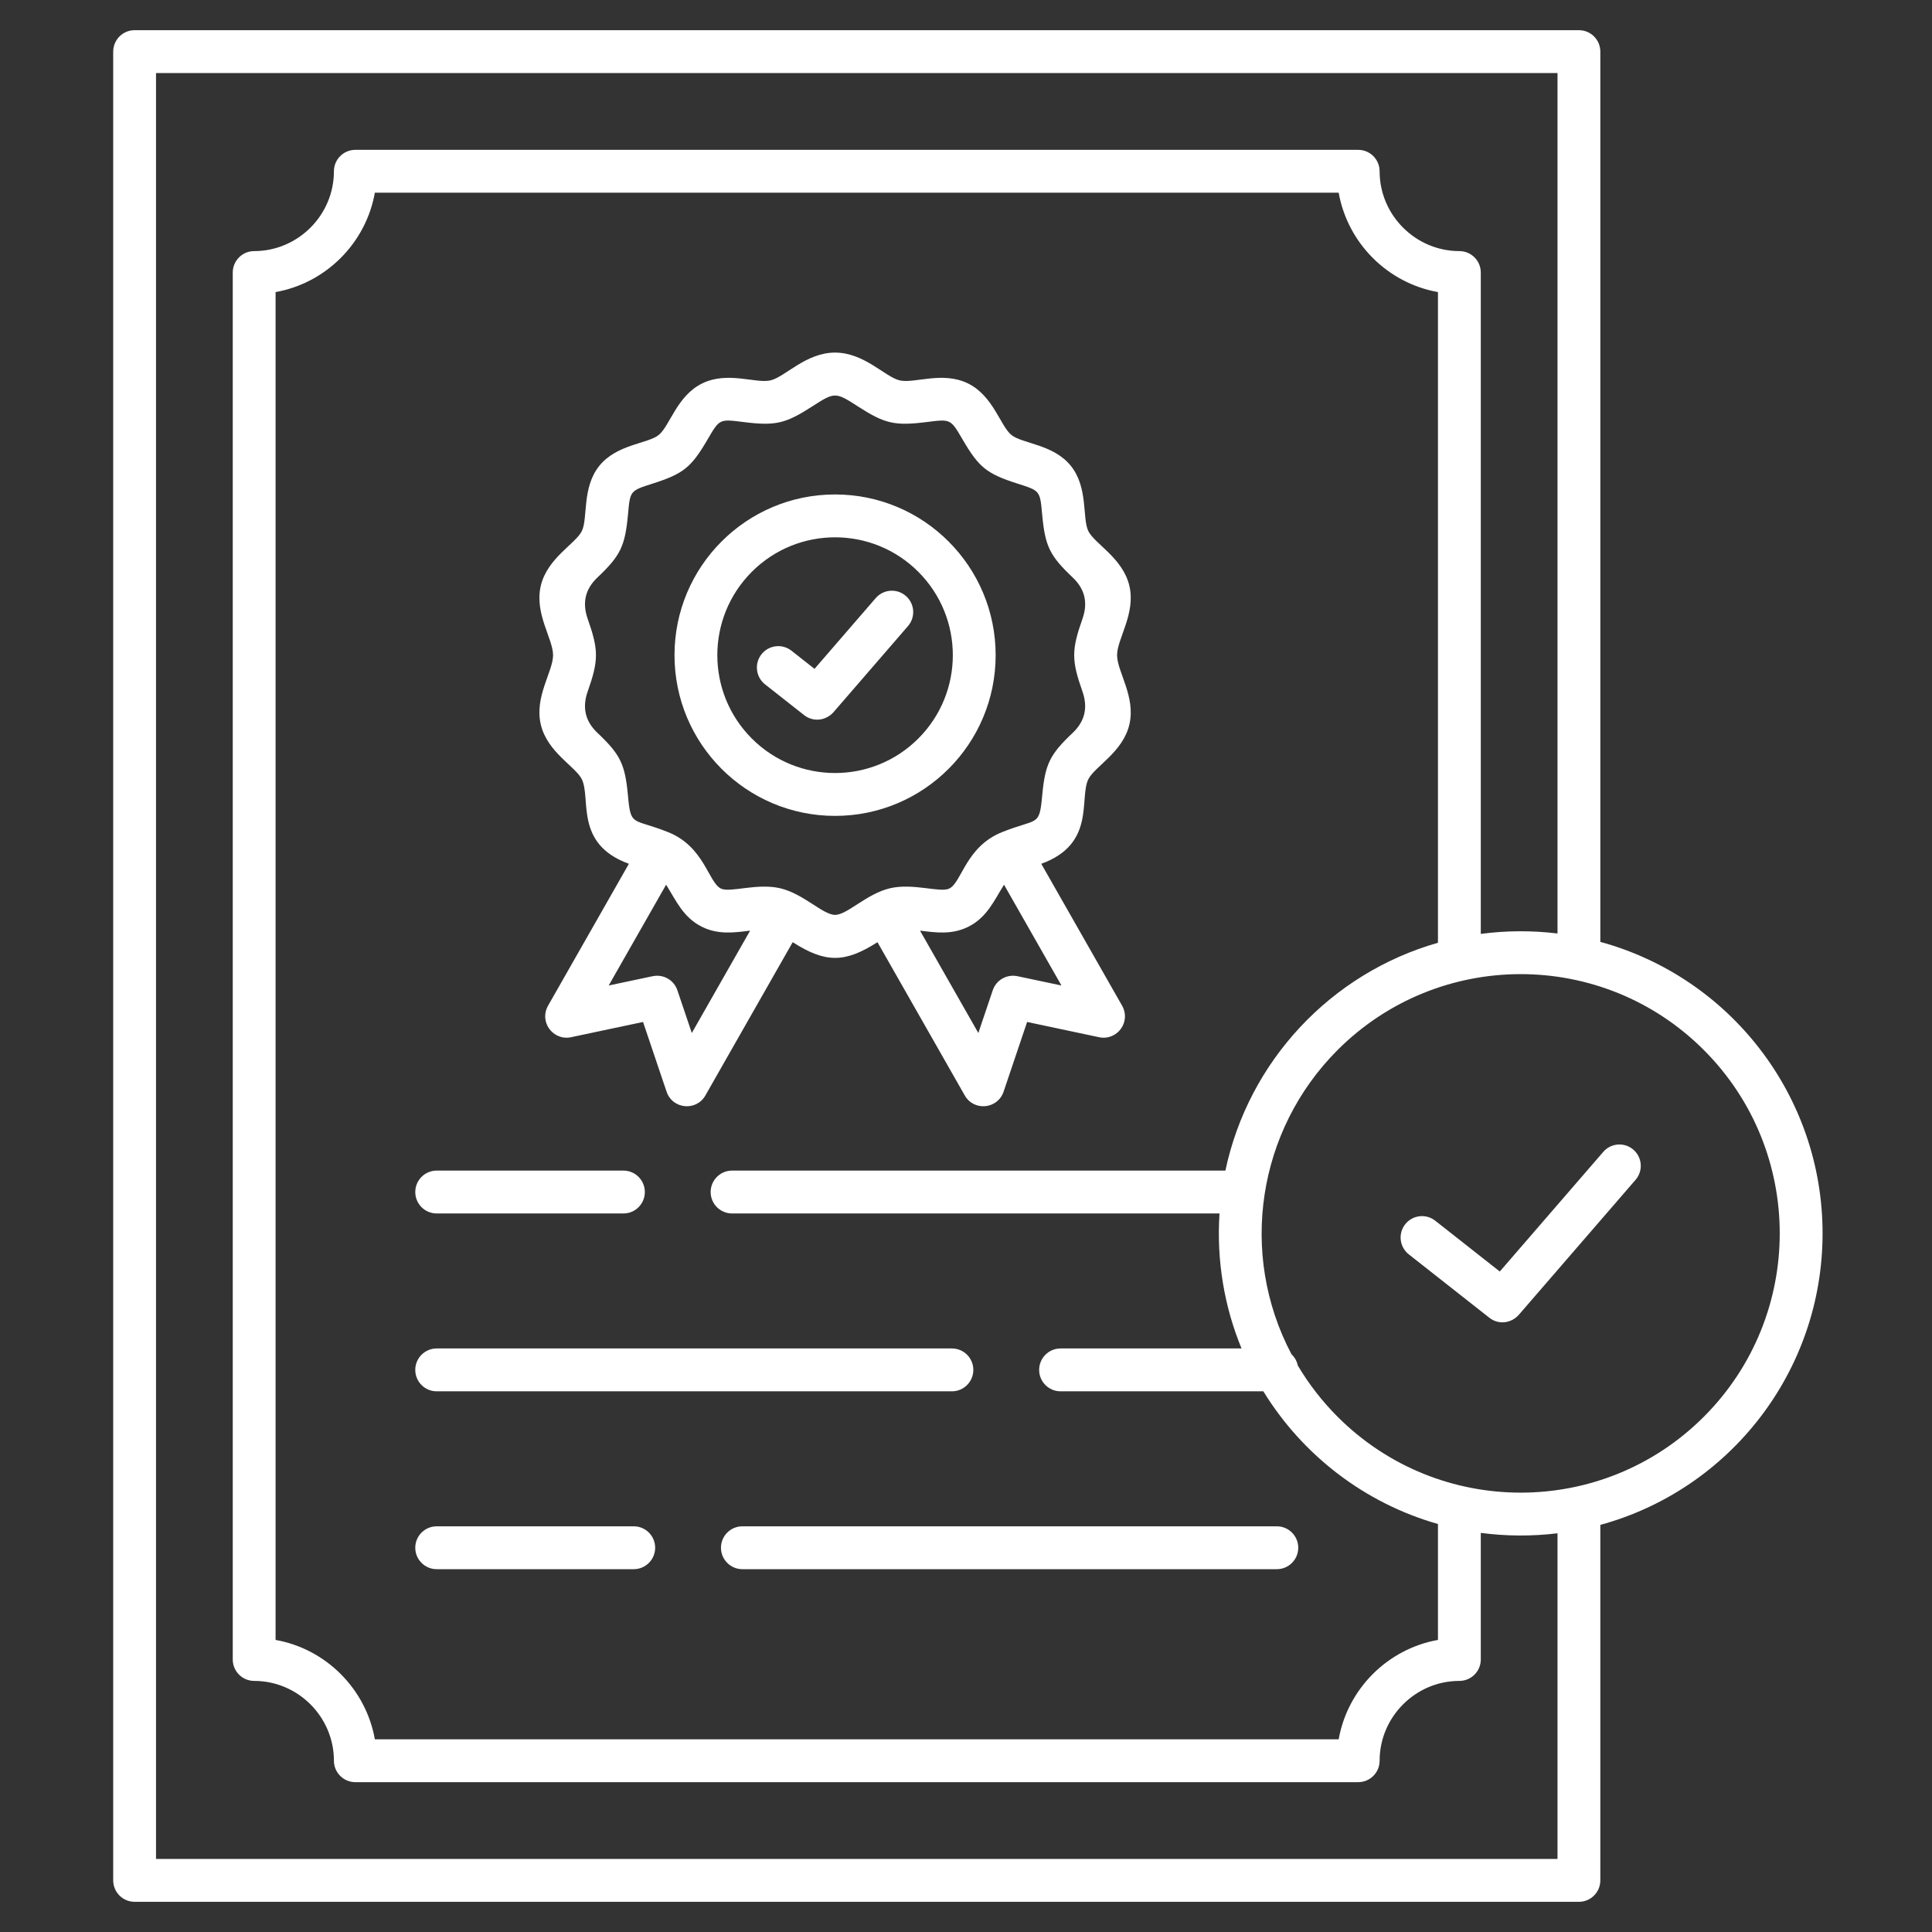 <svg xmlns="http://www.w3.org/2000/svg" fill="none" viewBox="0 0 512 512" height="512" width="512">
<rect x="0" y="0" width="512" height="512" fill="#333333" stroke="none"/>
<path fill="white" d="M373.343 332.414C370.883 330.478 370.455 326.912 372.39 324.449C374.324 321.987 377.887 321.559 380.347 323.496L397.459 336.964L424.887 305.255C426.931 302.891 430.504 302.632 432.866 304.678C435.229 306.724 435.487 310.301 433.443 312.665L402.688 348.221C400.699 350.668 397.222 351.208 394.696 349.22L373.342 332.415L373.343 332.414ZM424.104 404.11C458.424 394.741 483 363.377 483 326.86C483 290.344 458.424 258.98 424.104 249.61V13.679C424.104 10.543 421.564 8 418.43 8H35.674C32.541 8 30 10.543 30 13.679V498.321C30 501.457 32.541 504 35.674 504H418.429C421.562 504 424.103 501.457 424.103 498.321V404.109L424.104 404.11ZM392.423 406.23V439.777C392.423 442.914 389.882 445.457 386.749 445.457C375.136 445.457 365.613 454.987 365.613 466.611C365.613 469.748 363.073 472.291 359.939 472.291H94.166C91.033 472.291 88.492 469.748 88.492 466.611C88.492 454.987 78.97 445.457 67.356 445.457C64.223 445.457 61.682 442.914 61.682 439.777V72.224C61.682 69.087 64.223 66.544 67.356 66.544C78.97 66.544 88.492 57.014 88.492 45.39C88.492 42.253 91.033 39.71 94.166 39.71H359.939C363.073 39.71 365.613 42.253 365.613 45.39C365.613 57.013 375.135 66.544 386.749 66.544C389.882 66.544 392.423 69.087 392.423 72.224V247.491C399.158 246.6 406.004 246.564 412.756 247.385V19.36H41.348V492.642H412.755V406.336C406.005 407.158 399.156 407.121 392.422 406.231L392.423 406.23ZM243.369 151.541C255.555 163.738 255.555 183.516 243.369 195.713C231.183 207.909 211.423 207.909 199.237 195.713C187.051 183.516 187.051 163.738 199.237 151.541C211.423 139.345 231.183 139.345 243.369 151.541ZM221.303 131.036C244.803 131.036 263.857 150.106 263.857 173.627C263.857 197.148 244.803 216.219 221.303 216.219C197.803 216.219 178.75 197.148 178.75 173.627C178.75 150.106 197.803 131.036 221.303 131.036ZM227.31 107.676C234.458 112.289 237.083 112.906 245.509 111.855C252.002 111.045 251.873 110.962 255.142 116.548C259.439 123.893 261.527 125.561 269.633 128.153C275.667 130.082 275.597 130.01 276.183 136.333C276.963 144.766 278.163 147.245 284.297 153.059C287.512 156.106 288.365 159.758 286.858 164.013C283.946 172.264 283.946 174.986 286.858 183.238C288.36 187.496 287.507 191.148 284.299 194.192C278.164 200.007 276.964 202.485 276.184 210.919C275.416 219.213 275.027 216.743 265.594 220.506C255.915 224.367 254.912 233.833 251.559 235.478C249.172 236.65 241.98 233.959 235.855 235.398C229.651 236.855 224.52 242.453 221.303 242.453C218.086 242.453 212.957 236.855 206.752 235.398C200.627 233.959 193.434 236.65 191.047 235.478C187.7 233.835 186.671 224.338 176.999 220.501C167.551 216.752 167.186 219.18 166.423 210.92C165.642 202.485 164.443 200.01 158.309 194.193C155.094 191.145 154.241 187.494 155.748 183.238C158.66 174.988 158.66 172.264 155.748 164.013C154.245 159.753 155.099 156.102 158.309 153.059C164.445 147.242 165.642 144.765 166.424 136.332C167.009 130.008 166.939 130.082 172.973 128.152C181.079 125.559 183.167 123.892 187.465 116.546C190.733 110.96 190.604 111.043 197.097 111.853C205.524 112.903 208.148 112.286 215.296 107.674C221.186 103.873 221.421 103.874 227.311 107.674L227.31 107.676ZM198.788 246.63L183.337 273.753L179.521 262.448C178.599 259.69 175.76 258.114 172.984 258.706L172.981 258.698L161.309 261.17L176.528 234.456C179.151 238.621 181.038 243.166 186.081 245.641C190.368 247.745 194.557 247.155 198.788 246.63ZM266.076 234.456L281.295 261.17L269.624 258.698L269.622 258.706C266.845 258.113 264.006 259.689 263.084 262.448L259.268 273.754L243.817 246.631C248.048 247.156 252.237 247.746 256.524 245.642C261.569 243.166 263.453 238.624 266.077 234.457L266.076 234.456ZM221.302 93.44C229.051 93.44 234.544 99.896 238.426 100.807C242.286 101.713 249.768 98.297 256.524 101.614C263.246 104.915 265.108 112.919 268.042 115.275C270.961 117.62 279.176 117.709 283.8 123.476C288.441 129.262 286.755 137.345 288.421 140.746C290.067 144.104 297.568 147.88 299.298 155.258C301.024 162.624 296.037 169.291 296.037 173.626C296.037 177.961 301.023 184.629 299.298 191.994C297.568 199.372 290.067 203.149 288.421 206.507C285.919 211.614 290.455 223.666 275.947 228.914L297.245 266.3C299.95 270.804 295.992 275.874 291.283 274.876L272.196 270.831L265.99 289.222C264.433 293.986 258.084 294.546 255.676 290.308L232.538 249.69C223.865 255.235 218.746 255.236 210.072 249.69L186.935 290.308C184.526 294.546 178.178 293.986 176.621 289.221L170.414 270.83L151.326 274.875C146.619 275.873 142.66 270.803 145.364 266.299L166.662 228.913C152.154 223.666 156.689 211.612 154.188 206.506C152.543 203.148 145.041 199.373 143.312 191.993C141.585 184.627 146.571 177.96 146.571 173.625C146.571 169.29 141.585 162.622 143.311 155.257C145.04 147.879 152.542 144.103 154.187 140.745C155.854 137.343 154.167 129.262 158.807 123.475C163.432 117.707 171.647 117.619 174.565 115.274C177.5 112.916 179.361 104.913 186.083 101.613C192.84 98.296 200.319 101.713 204.181 100.806C208.062 99.896 213.555 93.439 221.304 93.439L221.302 93.44ZM202.748 181.365C200.288 179.429 199.861 175.863 201.795 173.401C203.729 170.938 207.292 170.511 209.752 172.447L215.857 177.252L232.075 158.501C234.12 156.137 237.693 155.878 240.055 157.924C242.417 159.97 242.675 163.547 240.631 165.911L221.085 188.508C219.097 190.955 215.62 191.496 213.093 189.508L202.748 181.365ZM115.726 321.58C112.593 321.58 110.052 319.037 110.052 315.901C110.052 312.764 112.593 310.221 115.726 310.221H165.215C168.348 310.221 170.889 312.764 170.889 315.901C170.889 319.037 168.348 321.58 165.215 321.58H115.726ZM342.261 358.896C343.095 359.682 343.692 360.716 343.932 361.88C346.872 366.837 350.416 371.392 354.463 375.443C381.27 402.274 424.737 402.274 451.543 375.443C478.35 348.612 478.35 305.106 451.543 278.276C424.736 251.446 381.269 251.446 354.463 278.276C333.273 299.486 328.177 332.198 342.261 358.896ZM281.058 368.714C277.924 368.714 275.384 366.171 275.384 363.035C275.384 359.898 277.924 357.355 281.058 357.355H329.018C324.443 346.25 322.368 334.057 323.182 321.58H194.004C190.87 321.58 188.33 319.037 188.33 315.901C188.33 312.764 190.87 310.221 194.004 310.221H324.742C330.868 281.215 352.714 257.915 381.074 249.841V77.403C367.723 75.027 357.137 64.431 354.764 51.068H99.341C96.967 64.431 86.381 75.026 73.03 77.403V434.598C86.381 436.974 96.967 447.57 99.341 460.932H354.764C357.138 447.569 367.724 436.974 381.074 434.598V403.879C361.699 398.363 345.217 385.684 334.801 368.714H281.06H281.058ZM115.725 368.714C112.592 368.714 110.051 366.171 110.051 363.035C110.051 359.898 112.592 357.355 115.725 357.355H252.269C255.402 357.355 257.943 359.898 257.943 363.035C257.943 366.171 255.402 368.714 252.269 368.714H115.727H115.725ZM196.739 415.848C193.605 415.848 191.064 413.305 191.064 410.169C191.064 407.033 193.605 404.49 196.739 404.49H338.375C341.508 404.49 344.049 407.033 344.049 410.169C344.049 413.305 341.508 415.848 338.375 415.848H196.739ZM115.725 415.848C112.592 415.848 110.051 413.305 110.051 410.169C110.051 407.033 112.592 404.49 115.725 404.49H167.95C171.084 404.49 173.625 407.033 173.625 410.169C173.625 413.305 171.084 415.848 167.95 415.848H115.725Z" clip-rule="evenodd" fill-rule="evenodd"></path>
</svg>
